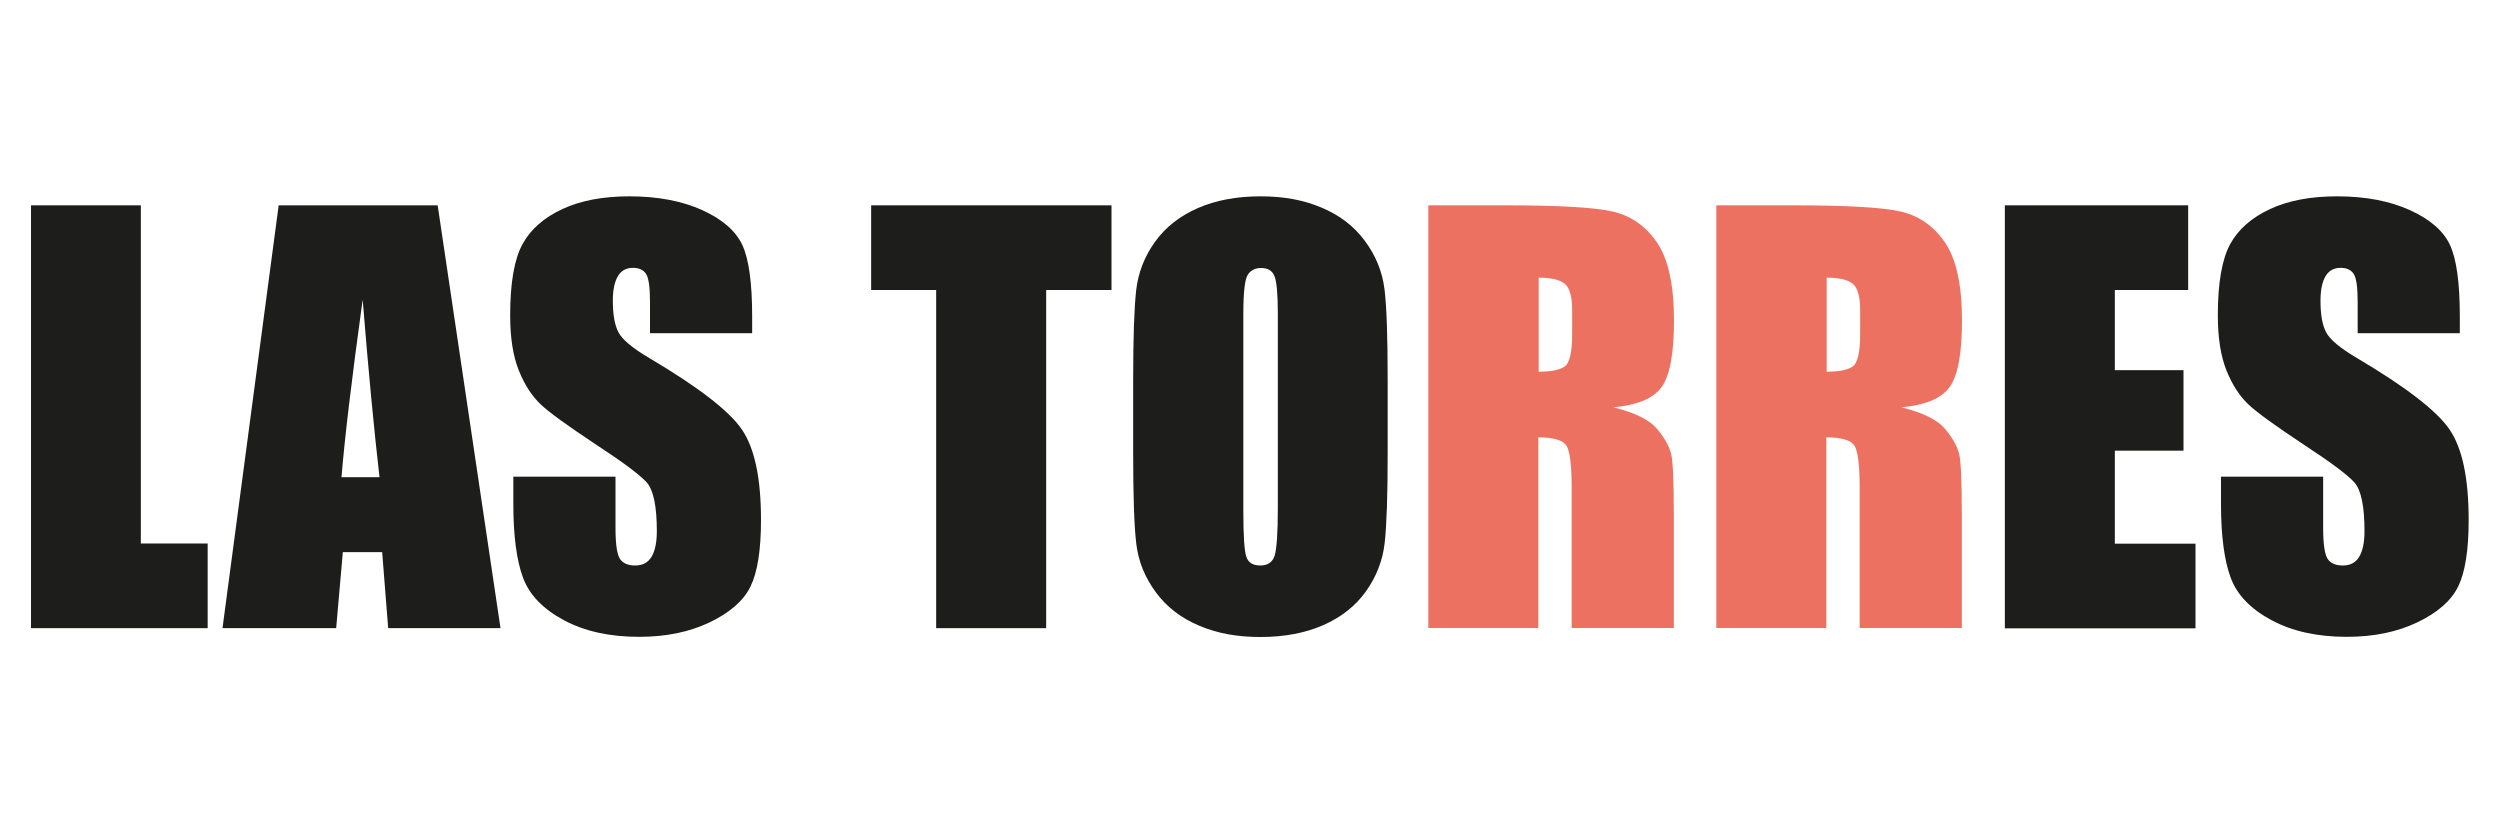 <?xml version="1.0" encoding="UTF-8"?>
<svg id="Capa_1" data-name="Capa 1" xmlns="http://www.w3.org/2000/svg" viewBox="0 0 150 50">
  <defs>
    <style>
      .cls-1 {
        fill: #1d1d1b;
      }

      .cls-1, .cls-2 {
        stroke-width: 0px;
      }

      .cls-2 {
        fill: #ec7161;
      }
    </style>
  </defs>
  <path class="cls-1" d="M8.45,12.32v20.29h4.01v5.08H1.86V12.32h6.6Z"/>
  <path class="cls-1" d="M26.26,12.32l3.77,25.37h-6.74l-.36-4.56h-2.36l-.4,4.56h-6.82l3.37-25.37h9.53ZM22.77,28.63c-.33-2.87-.67-6.42-1.01-10.65-.67,4.86-1.09,8.41-1.27,10.65h2.27Z"/>
  <path class="cls-1" d="M45.13,19.99h-6.13v-1.88c0-.88-.08-1.44-.24-1.68s-.42-.36-.78-.36c-.4,0-.7.16-.9.49-.2.33-.31.82-.31,1.47,0,.85.11,1.48.34,1.91.22.43.84.95,1.86,1.55,2.94,1.74,4.79,3.17,5.55,4.29s1.14,2.92,1.14,5.41c0,1.81-.21,3.14-.63,4s-1.24,1.57-2.45,2.15-2.62.87-4.23.87c-1.77,0-3.27-.33-4.52-1s-2.07-1.52-2.45-2.55-.58-2.5-.58-4.4v-1.66h6.13v3.09c0,.95.09,1.56.26,1.83s.48.41.92.41.77-.17.98-.52.32-.86.32-1.54c0-1.49-.2-2.47-.61-2.93-.42-.46-1.45-1.23-3.09-2.3-1.64-1.09-2.73-1.87-3.26-2.37s-.97-1.17-1.32-2.04-.52-1.97-.52-3.32c0-1.94.25-3.36.74-4.26s1.3-1.6,2.4-2.11,2.44-.76,4.01-.76c1.71,0,3.17.28,4.38.83s2.01,1.25,2.4,2.09.59,2.27.59,4.28v1Z"/>
  <path class="cls-1" d="M66.69,12.32v5.08h-3.92v20.29h-6.6v-20.29h-3.9v-5.08h14.41Z"/>
  <path class="cls-1" d="M83.26,27.17c0,2.55-.06,4.35-.18,5.41s-.5,2.03-1.13,2.91-1.49,1.55-2.56,2.02-2.33.71-3.76.71-2.58-.22-3.66-.67-1.95-1.11-2.61-2-1.05-1.85-1.18-2.9-.19-2.87-.19-5.48v-4.34c0-2.55.06-4.35.18-5.41s.5-2.03,1.13-2.91,1.49-1.55,2.56-2.02,2.33-.71,3.76-.71,2.58.22,3.66.67,1.95,1.11,2.61,2,1.05,1.85,1.18,2.9.19,2.87.19,5.48v4.34ZM76.67,18.83c0-1.18-.07-1.93-.2-2.26s-.4-.49-.81-.49c-.34,0-.61.13-.79.4s-.27,1.05-.27,2.36v11.84c0,1.47.06,2.38.18,2.73s.4.52.84.52.74-.2.86-.6.19-1.34.19-2.84v-11.66Z"/>
  <path class="cls-2" d="M85.72,12.32h4.67c3.11,0,5.22.12,6.32.36s2,.85,2.69,1.84,1.04,2.56,1.04,4.72c0,1.97-.25,3.3-.74,3.98s-1.46,1.09-2.9,1.22c1.31.32,2.18.76,2.63,1.3s.73,1.04.84,1.5.16,1.71.16,3.75v6.69h-6.13v-8.43c0-1.36-.11-2.2-.32-2.52s-.78-.49-1.68-.49v11.44h-6.6V12.32ZM92.32,16.66v5.64c.74,0,1.26-.1,1.56-.31s.45-.86.45-1.98v-1.39c0-.8-.14-1.33-.43-1.58s-.81-.38-1.57-.38Z"/>
  <path class="cls-2" d="M103,12.32h4.67c3.11,0,5.22.12,6.32.36s2,.85,2.69,1.84,1.04,2.56,1.04,4.72c0,1.97-.25,3.3-.74,3.98s-1.46,1.09-2.9,1.22c1.31.32,2.18.76,2.63,1.3s.73,1.04.84,1.5.16,1.71.16,3.75v6.69h-6.13v-8.43c0-1.36-.11-2.2-.32-2.52s-.78-.49-1.68-.49v11.44h-6.6V12.32ZM109.6,16.66v5.64c.74,0,1.26-.1,1.56-.31s.45-.86.45-1.98v-1.39c0-.8-.14-1.33-.43-1.58s-.81-.38-1.57-.38Z"/>
  <path class="cls-1" d="M120.29,12.32h11v5.08h-4.4v4.81h4.12v4.83h-4.12v5.58h4.84v5.08h-11.44V12.32Z"/>
  <path class="cls-1" d="M147.59,19.99h-6.13v-1.88c0-.88-.08-1.44-.24-1.68s-.42-.36-.78-.36c-.4,0-.7.16-.9.49-.2.33-.31.82-.31,1.47,0,.85.11,1.48.34,1.91.22.43.84.95,1.86,1.55,2.94,1.74,4.79,3.17,5.55,4.29s1.14,2.92,1.14,5.41c0,1.81-.21,3.14-.63,4s-1.24,1.57-2.45,2.15-2.62.87-4.23.87c-1.77,0-3.27-.33-4.52-1s-2.07-1.52-2.45-2.55-.58-2.5-.58-4.4v-1.66h6.13v3.09c0,.95.09,1.56.26,1.83s.48.41.92.41.77-.17.98-.52.32-.86.32-1.54c0-1.49-.2-2.47-.61-2.93-.42-.46-1.45-1.23-3.09-2.3-1.64-1.09-2.73-1.87-3.26-2.37s-.97-1.17-1.32-2.04-.52-1.97-.52-3.32c0-1.94.25-3.36.74-4.26s1.3-1.6,2.4-2.11,2.44-.76,4.01-.76c1.71,0,3.17.28,4.38.83s2.01,1.25,2.4,2.09.59,2.27.59,4.28v1Z"/>
</svg>